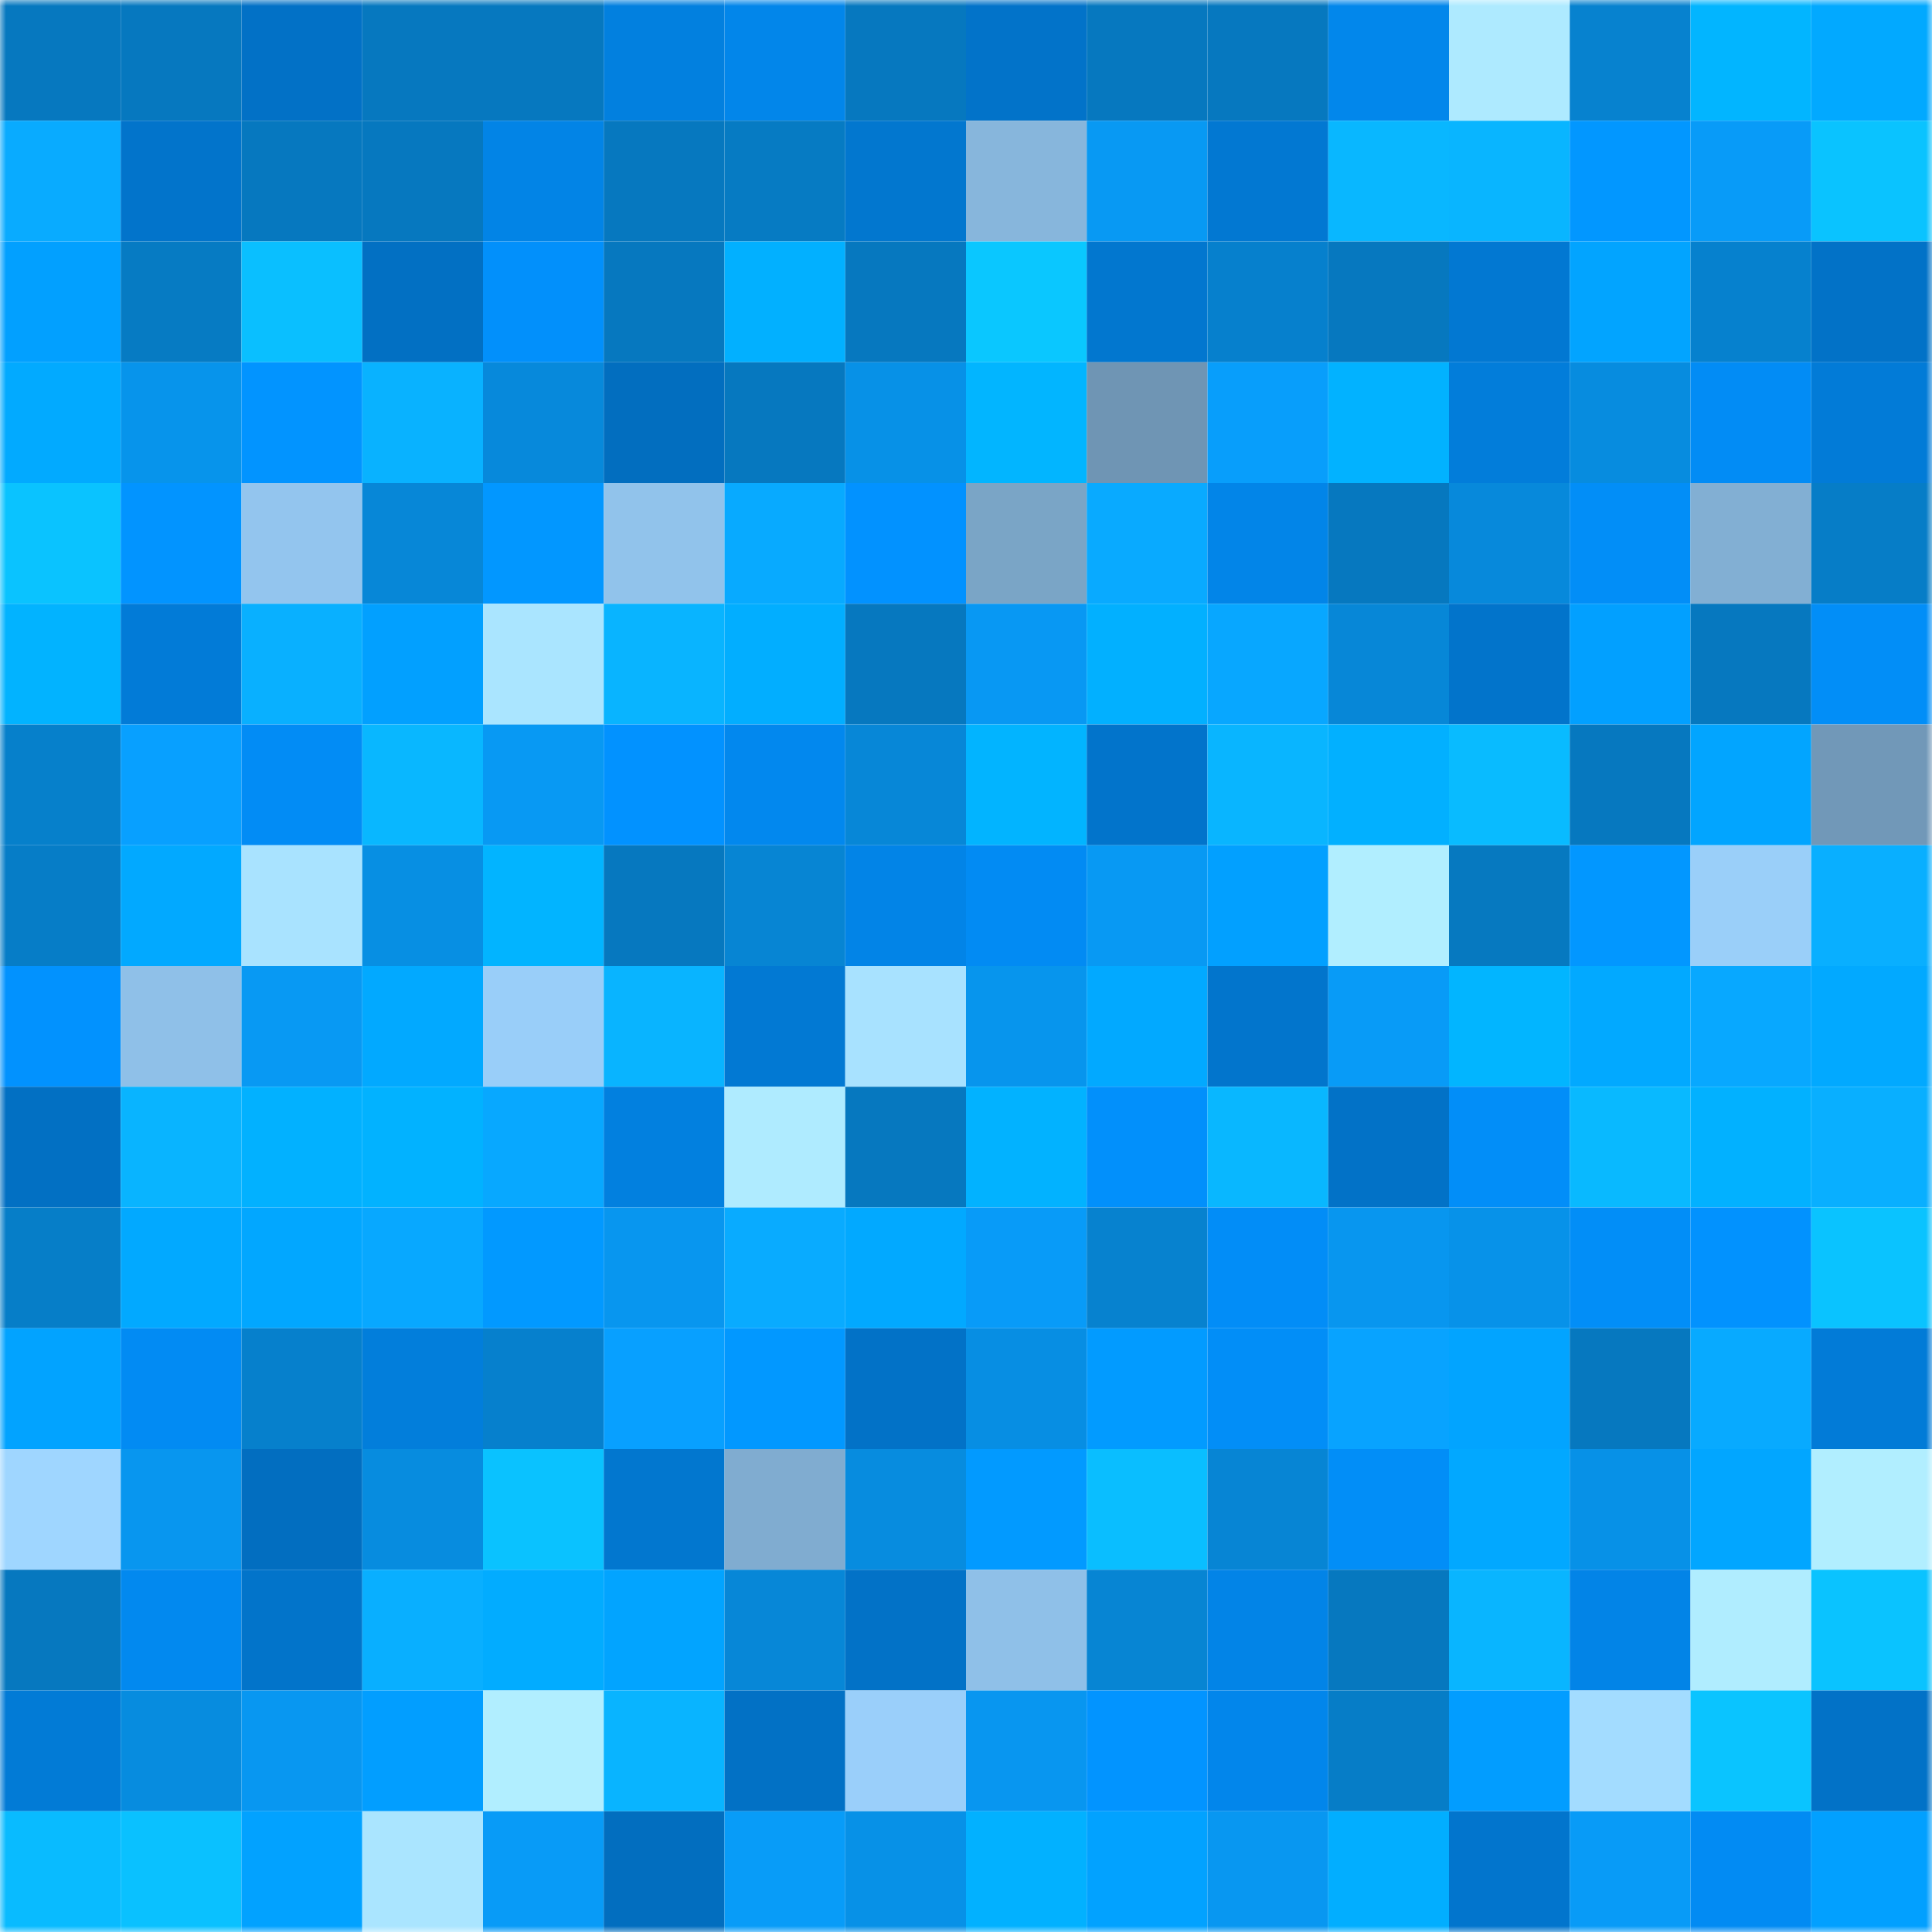 <svg viewBox="0 0 160 160" fill="none" role="img" xmlns="http://www.w3.org/2000/svg" width="240" height="240" name="ens%2Cethvshen.eth"><mask id="1582138360" mask-type="alpha" maskUnits="userSpaceOnUse" x="0" y="0" width="160" height="160"><rect width="160" height="160" fill="#FFFFFF"></rect></mask><g mask="url(#1582138360)"><rect x="0" y="0" width="10" height="10" fill="#0678bf"></rect><rect x="10" y="0" width="10" height="10" fill="#0678bf"></rect><rect x="20" y="0" width="10" height="10" fill="#0271c6"></rect><rect x="30" y="0" width="10" height="10" fill="#0678bf"></rect><rect x="40" y="0" width="10" height="10" fill="#0678bf"></rect><rect x="50" y="0" width="10" height="10" fill="#0280df"></rect><rect x="60" y="0" width="10" height="10" fill="#0286ea"></rect><rect x="70" y="0" width="10" height="10" fill="#0678bf"></rect><rect x="80" y="0" width="10" height="10" fill="#0273c9"></rect><rect x="90" y="0" width="10" height="10" fill="#0678bf"></rect><rect x="100" y="0" width="10" height="10" fill="#0678bf"></rect><rect x="110" y="0" width="10" height="10" fill="#0287eb"></rect><rect x="120" y="0" width="10" height="10" fill="#aeeaff"></rect><rect x="130" y="0" width="10" height="10" fill="#0782cf"></rect><rect x="140" y="0" width="10" height="10" fill="#02b5ff"></rect><rect x="150" y="0" width="10" height="10" fill="#02a9ff"></rect><rect x="0" y="10" width="10" height="10" fill="#09abff"></rect><rect x="10" y="10" width="10" height="10" fill="#0274cb"></rect><rect x="20" y="10" width="10" height="10" fill="#0678bf"></rect><rect x="30" y="10" width="10" height="10" fill="#0678bf"></rect><rect x="40" y="10" width="10" height="10" fill="#0284e6"></rect><rect x="50" y="10" width="10" height="10" fill="#0678bf"></rect><rect x="60" y="10" width="10" height="10" fill="#067bc3"></rect><rect x="70" y="10" width="10" height="10" fill="#0277cf"></rect><rect x="80" y="10" width="10" height="10" fill="#87b6dc"></rect><rect x="90" y="10" width="10" height="10" fill="#0899f3"></rect><rect x="100" y="10" width="10" height="10" fill="#0278d2"></rect><rect x="110" y="10" width="10" height="10" fill="#09b7ff"></rect><rect x="120" y="10" width="10" height="10" fill="#09b5ff"></rect><rect x="130" y="10" width="10" height="10" fill="#0297ff"></rect><rect x="140" y="10" width="10" height="10" fill="#089bf8"></rect><rect x="150" y="10" width="10" height="10" fill="#0ac3ff"></rect><rect x="0" y="20" width="10" height="10" fill="#02a0ff"></rect><rect x="10" y="20" width="10" height="10" fill="#067bc3"></rect><rect x="20" y="20" width="10" height="10" fill="#0abfff"></rect><rect x="30" y="20" width="10" height="10" fill="#0270c3"></rect><rect x="40" y="20" width="10" height="10" fill="#0290fb"></rect><rect x="50" y="20" width="10" height="10" fill="#0678bf"></rect><rect x="60" y="20" width="10" height="10" fill="#02b0ff"></rect><rect x="70" y="20" width="10" height="10" fill="#0678bf"></rect><rect x="80" y="20" width="10" height="10" fill="#0ac7ff"></rect><rect x="90" y="20" width="10" height="10" fill="#0277cf"></rect><rect x="100" y="20" width="10" height="10" fill="#0680cd"></rect><rect x="110" y="20" width="10" height="10" fill="#0678bf"></rect><rect x="120" y="20" width="10" height="10" fill="#0278d2"></rect><rect x="130" y="20" width="10" height="10" fill="#02a4ff"></rect><rect x="140" y="20" width="10" height="10" fill="#0681ce"></rect><rect x="150" y="20" width="10" height="10" fill="#0272c7"></rect><rect x="0" y="30" width="10" height="10" fill="#02aaff"></rect><rect x="10" y="30" width="10" height="10" fill="#0794eb"></rect><rect x="20" y="30" width="10" height="10" fill="#0294ff"></rect><rect x="30" y="30" width="10" height="10" fill="#09b2ff"></rect><rect x="40" y="30" width="10" height="10" fill="#0789db"></rect><rect x="50" y="30" width="10" height="10" fill="#026ebf"></rect><rect x="60" y="30" width="10" height="10" fill="#0678bf"></rect><rect x="70" y="30" width="10" height="10" fill="#0791e7"></rect><rect x="80" y="30" width="10" height="10" fill="#02b5ff"></rect><rect x="90" y="30" width="10" height="10" fill="#6f95b4"></rect><rect x="100" y="30" width="10" height="10" fill="#089efb"></rect><rect x="110" y="30" width="10" height="10" fill="#02b2ff"></rect><rect x="120" y="30" width="10" height="10" fill="#027dda"></rect><rect x="130" y="30" width="10" height="10" fill="#078cdf"></rect><rect x="140" y="30" width="10" height="10" fill="#028cf5"></rect><rect x="150" y="30" width="10" height="10" fill="#027bd7"></rect><rect x="0" y="40" width="10" height="10" fill="#0ac3ff"></rect><rect x="10" y="40" width="10" height="10" fill="#0294ff"></rect><rect x="20" y="40" width="10" height="10" fill="#93c5ee"></rect><rect x="30" y="40" width="10" height="10" fill="#0787d7"></rect><rect x="40" y="40" width="10" height="10" fill="#0297ff"></rect><rect x="50" y="40" width="10" height="10" fill="#91c3eb"></rect><rect x="60" y="40" width="10" height="10" fill="#08aaff"></rect><rect x="70" y="40" width="10" height="10" fill="#0292ff"></rect><rect x="80" y="40" width="10" height="10" fill="#7aa5c6"></rect><rect x="90" y="40" width="10" height="10" fill="#09aaff"></rect><rect x="100" y="40" width="10" height="10" fill="#0285e8"></rect><rect x="110" y="40" width="10" height="10" fill="#0678bf"></rect><rect x="120" y="40" width="10" height="10" fill="#0789db"></rect><rect x="130" y="40" width="10" height="10" fill="#028ef7"></rect><rect x="140" y="40" width="10" height="10" fill="#82afd3"></rect><rect x="150" y="40" width="10" height="10" fill="#067dc7"></rect><rect x="0" y="50" width="10" height="10" fill="#02b3ff"></rect><rect x="10" y="50" width="10" height="10" fill="#027bd7"></rect><rect x="20" y="50" width="10" height="10" fill="#09b0ff"></rect><rect x="30" y="50" width="10" height="10" fill="#02a0ff"></rect><rect x="40" y="50" width="10" height="10" fill="#aae5ff"></rect><rect x="50" y="50" width="10" height="10" fill="#09b4ff"></rect><rect x="60" y="50" width="10" height="10" fill="#02aeff"></rect><rect x="70" y="50" width="10" height="10" fill="#0678bf"></rect><rect x="80" y="50" width="10" height="10" fill="#0898f3"></rect><rect x="90" y="50" width="10" height="10" fill="#02b0ff"></rect><rect x="100" y="50" width="10" height="10" fill="#08a7ff"></rect><rect x="110" y="50" width="10" height="10" fill="#0787d7"></rect><rect x="120" y="50" width="10" height="10" fill="#0274cb"></rect><rect x="130" y="50" width="10" height="10" fill="#02a0ff"></rect><rect x="140" y="50" width="10" height="10" fill="#0678bf"></rect><rect x="150" y="50" width="10" height="10" fill="#028ef7"></rect><rect x="0" y="60" width="10" height="10" fill="#0680cb"></rect><rect x="10" y="60" width="10" height="10" fill="#08a0ff"></rect><rect x="20" y="60" width="10" height="10" fill="#028cf5"></rect><rect x="30" y="60" width="10" height="10" fill="#09b7ff"></rect><rect x="40" y="60" width="10" height="10" fill="#0899f3"></rect><rect x="50" y="60" width="10" height="10" fill="#0292ff"></rect><rect x="60" y="60" width="10" height="10" fill="#0288ee"></rect><rect x="70" y="60" width="10" height="10" fill="#0787d7"></rect><rect x="80" y="60" width="10" height="10" fill="#02b4ff"></rect><rect x="90" y="60" width="10" height="10" fill="#0274cb"></rect><rect x="100" y="60" width="10" height="10" fill="#09b5ff"></rect><rect x="110" y="60" width="10" height="10" fill="#02b0ff"></rect><rect x="120" y="60" width="10" height="10" fill="#09bbff"></rect><rect x="130" y="60" width="10" height="10" fill="#0678bf"></rect><rect x="140" y="60" width="10" height="10" fill="#02a5ff"></rect><rect x="150" y="60" width="10" height="10" fill="#7198b8"></rect><rect x="0" y="70" width="10" height="10" fill="#067dc7"></rect><rect x="10" y="70" width="10" height="10" fill="#02a9ff"></rect><rect x="20" y="70" width="10" height="10" fill="#a9e3ff"></rect><rect x="30" y="70" width="10" height="10" fill="#078fe3"></rect><rect x="40" y="70" width="10" height="10" fill="#02b4ff"></rect><rect x="50" y="70" width="10" height="10" fill="#0678bf"></rect><rect x="60" y="70" width="10" height="10" fill="#0785d3"></rect><rect x="70" y="70" width="10" height="10" fill="#0284e7"></rect><rect x="80" y="70" width="10" height="10" fill="#028bf3"></rect><rect x="90" y="70" width="10" height="10" fill="#0899f3"></rect><rect x="100" y="70" width="10" height="10" fill="#02a0ff"></rect><rect x="110" y="70" width="10" height="10" fill="#b1eeff"></rect><rect x="120" y="70" width="10" height="10" fill="#0679c0"></rect><rect x="130" y="70" width="10" height="10" fill="#0297ff"></rect><rect x="140" y="70" width="10" height="10" fill="#9acff9"></rect><rect x="150" y="70" width="10" height="10" fill="#09afff"></rect><rect x="0" y="80" width="10" height="10" fill="#0292fe"></rect><rect x="10" y="80" width="10" height="10" fill="#8fc0e8"></rect><rect x="20" y="80" width="10" height="10" fill="#0899f3"></rect><rect x="30" y="80" width="10" height="10" fill="#02a9ff"></rect><rect x="40" y="80" width="10" height="10" fill="#99cef9"></rect><rect x="50" y="80" width="10" height="10" fill="#09b4ff"></rect><rect x="60" y="80" width="10" height="10" fill="#0279d3"></rect><rect x="70" y="80" width="10" height="10" fill="#a8e2ff"></rect><rect x="80" y="80" width="10" height="10" fill="#0795ed"></rect><rect x="90" y="80" width="10" height="10" fill="#02a9ff"></rect><rect x="100" y="80" width="10" height="10" fill="#0275cc"></rect><rect x="110" y="80" width="10" height="10" fill="#089bf7"></rect><rect x="120" y="80" width="10" height="10" fill="#02b5ff"></rect><rect x="130" y="80" width="10" height="10" fill="#02a9ff"></rect><rect x="140" y="80" width="10" height="10" fill="#08a8ff"></rect><rect x="150" y="80" width="10" height="10" fill="#02a9ff"></rect><rect x="0" y="90" width="10" height="10" fill="#0270c3"></rect><rect x="10" y="90" width="10" height="10" fill="#09b4ff"></rect><rect x="20" y="90" width="10" height="10" fill="#02b1ff"></rect><rect x="30" y="90" width="10" height="10" fill="#02b2ff"></rect><rect x="40" y="90" width="10" height="10" fill="#08a8ff"></rect><rect x="50" y="90" width="10" height="10" fill="#0280df"></rect><rect x="60" y="90" width="10" height="10" fill="#afebff"></rect><rect x="70" y="90" width="10" height="10" fill="#0678bf"></rect><rect x="80" y="90" width="10" height="10" fill="#02b2ff"></rect><rect x="90" y="90" width="10" height="10" fill="#0290fb"></rect><rect x="100" y="90" width="10" height="10" fill="#09b7ff"></rect><rect x="110" y="90" width="10" height="10" fill="#0272c7"></rect><rect x="120" y="90" width="10" height="10" fill="#028ef8"></rect><rect x="130" y="90" width="10" height="10" fill="#09b9ff"></rect><rect x="140" y="90" width="10" height="10" fill="#02b1ff"></rect><rect x="150" y="90" width="10" height="10" fill="#09afff"></rect><rect x="0" y="100" width="10" height="10" fill="#067ec8"></rect><rect x="10" y="100" width="10" height="10" fill="#02a9ff"></rect><rect x="20" y="100" width="10" height="10" fill="#02a7ff"></rect><rect x="30" y="100" width="10" height="10" fill="#08a8ff"></rect><rect x="40" y="100" width="10" height="10" fill="#0299ff"></rect><rect x="50" y="100" width="10" height="10" fill="#0896ef"></rect><rect x="60" y="100" width="10" height="10" fill="#09abff"></rect><rect x="70" y="100" width="10" height="10" fill="#02a9ff"></rect><rect x="80" y="100" width="10" height="10" fill="#089bf8"></rect><rect x="90" y="100" width="10" height="10" fill="#0782cf"></rect><rect x="100" y="100" width="10" height="10" fill="#028df7"></rect><rect x="110" y="100" width="10" height="10" fill="#0896ef"></rect><rect x="120" y="100" width="10" height="10" fill="#0792e9"></rect><rect x="130" y="100" width="10" height="10" fill="#028ef7"></rect><rect x="140" y="100" width="10" height="10" fill="#0292fe"></rect><rect x="150" y="100" width="10" height="10" fill="#0ac3ff"></rect><rect x="0" y="110" width="10" height="10" fill="#02a3ff"></rect><rect x="10" y="110" width="10" height="10" fill="#028bf3"></rect><rect x="20" y="110" width="10" height="10" fill="#0680cc"></rect><rect x="30" y="110" width="10" height="10" fill="#027edb"></rect><rect x="40" y="110" width="10" height="10" fill="#0680cd"></rect><rect x="50" y="110" width="10" height="10" fill="#08a0ff"></rect><rect x="60" y="110" width="10" height="10" fill="#0298ff"></rect><rect x="70" y="110" width="10" height="10" fill="#0272c7"></rect><rect x="80" y="110" width="10" height="10" fill="#078ee3"></rect><rect x="90" y="110" width="10" height="10" fill="#029bff"></rect><rect x="100" y="110" width="10" height="10" fill="#028ef7"></rect><rect x="110" y="110" width="10" height="10" fill="#08a3ff"></rect><rect x="120" y="110" width="10" height="10" fill="#02a4ff"></rect><rect x="130" y="110" width="10" height="10" fill="#0678bf"></rect><rect x="140" y="110" width="10" height="10" fill="#08aaff"></rect><rect x="150" y="110" width="10" height="10" fill="#027bd7"></rect><rect x="0" y="120" width="10" height="10" fill="#9fd6ff"></rect><rect x="10" y="120" width="10" height="10" fill="#0896ef"></rect><rect x="20" y="120" width="10" height="10" fill="#026ec0"></rect><rect x="30" y="120" width="10" height="10" fill="#078cdf"></rect><rect x="40" y="120" width="10" height="10" fill="#0ac2ff"></rect><rect x="50" y="120" width="10" height="10" fill="#0277cf"></rect><rect x="60" y="120" width="10" height="10" fill="#80acd0"></rect><rect x="70" y="120" width="10" height="10" fill="#078cdf"></rect><rect x="80" y="120" width="10" height="10" fill="#029aff"></rect><rect x="90" y="120" width="10" height="10" fill="#0abeff"></rect><rect x="100" y="120" width="10" height="10" fill="#0785d4"></rect><rect x="110" y="120" width="10" height="10" fill="#028ef7"></rect><rect x="120" y="120" width="10" height="10" fill="#02a8ff"></rect><rect x="130" y="120" width="10" height="10" fill="#0791e7"></rect><rect x="140" y="120" width="10" height="10" fill="#02a6ff"></rect><rect x="150" y="120" width="10" height="10" fill="#b1eeff"></rect><rect x="0" y="130" width="10" height="10" fill="#0678bf"></rect><rect x="10" y="130" width="10" height="10" fill="#0289ef"></rect><rect x="20" y="130" width="10" height="10" fill="#0274ca"></rect><rect x="30" y="130" width="10" height="10" fill="#09afff"></rect><rect x="40" y="130" width="10" height="10" fill="#02acff"></rect><rect x="50" y="130" width="10" height="10" fill="#02a4ff"></rect><rect x="60" y="130" width="10" height="10" fill="#0787d7"></rect><rect x="70" y="130" width="10" height="10" fill="#0272c7"></rect><rect x="80" y="130" width="10" height="10" fill="#8fc0e8"></rect><rect x="90" y="130" width="10" height="10" fill="#0785d3"></rect><rect x="100" y="130" width="10" height="10" fill="#0284e7"></rect><rect x="110" y="130" width="10" height="10" fill="#0678bf"></rect><rect x="120" y="130" width="10" height="10" fill="#09b5ff"></rect><rect x="130" y="130" width="10" height="10" fill="#0284e7"></rect><rect x="140" y="130" width="10" height="10" fill="#b0edff"></rect><rect x="150" y="130" width="10" height="10" fill="#0ac3ff"></rect><rect x="0" y="140" width="10" height="10" fill="#027bd6"></rect><rect x="10" y="140" width="10" height="10" fill="#078cdf"></rect><rect x="20" y="140" width="10" height="10" fill="#0897f1"></rect><rect x="30" y="140" width="10" height="10" fill="#029eff"></rect><rect x="40" y="140" width="10" height="10" fill="#b1eeff"></rect><rect x="50" y="140" width="10" height="10" fill="#09b4ff"></rect><rect x="60" y="140" width="10" height="10" fill="#0271c5"></rect><rect x="70" y="140" width="10" height="10" fill="#9acffa"></rect><rect x="80" y="140" width="10" height="10" fill="#0896f0"></rect><rect x="90" y="140" width="10" height="10" fill="#0294ff"></rect><rect x="100" y="140" width="10" height="10" fill="#0286eb"></rect><rect x="110" y="140" width="10" height="10" fill="#067dc7"></rect><rect x="120" y="140" width="10" height="10" fill="#029dff"></rect><rect x="130" y="140" width="10" height="10" fill="#a3dcff"></rect><rect x="140" y="140" width="10" height="10" fill="#0ac4ff"></rect><rect x="150" y="140" width="10" height="10" fill="#0272c7"></rect><rect x="0" y="150" width="10" height="10" fill="#09bbff"></rect><rect x="10" y="150" width="10" height="10" fill="#0ac1ff"></rect><rect x="20" y="150" width="10" height="10" fill="#02a2ff"></rect><rect x="30" y="150" width="10" height="10" fill="#aae5ff"></rect><rect x="40" y="150" width="10" height="10" fill="#089bf7"></rect><rect x="50" y="150" width="10" height="10" fill="#026ebf"></rect><rect x="60" y="150" width="10" height="10" fill="#089cf8"></rect><rect x="70" y="150" width="10" height="10" fill="#0791e7"></rect><rect x="80" y="150" width="10" height="10" fill="#02b1ff"></rect><rect x="90" y="150" width="10" height="10" fill="#02a2ff"></rect><rect x="100" y="150" width="10" height="10" fill="#0897f1"></rect><rect x="110" y="150" width="10" height="10" fill="#02aeff"></rect><rect x="120" y="150" width="10" height="10" fill="#0275cd"></rect><rect x="130" y="150" width="10" height="10" fill="#089bf7"></rect><rect x="140" y="150" width="10" height="10" fill="#028bf3"></rect><rect x="150" y="150" width="10" height="10" fill="#02a0ff"></rect></g></svg>